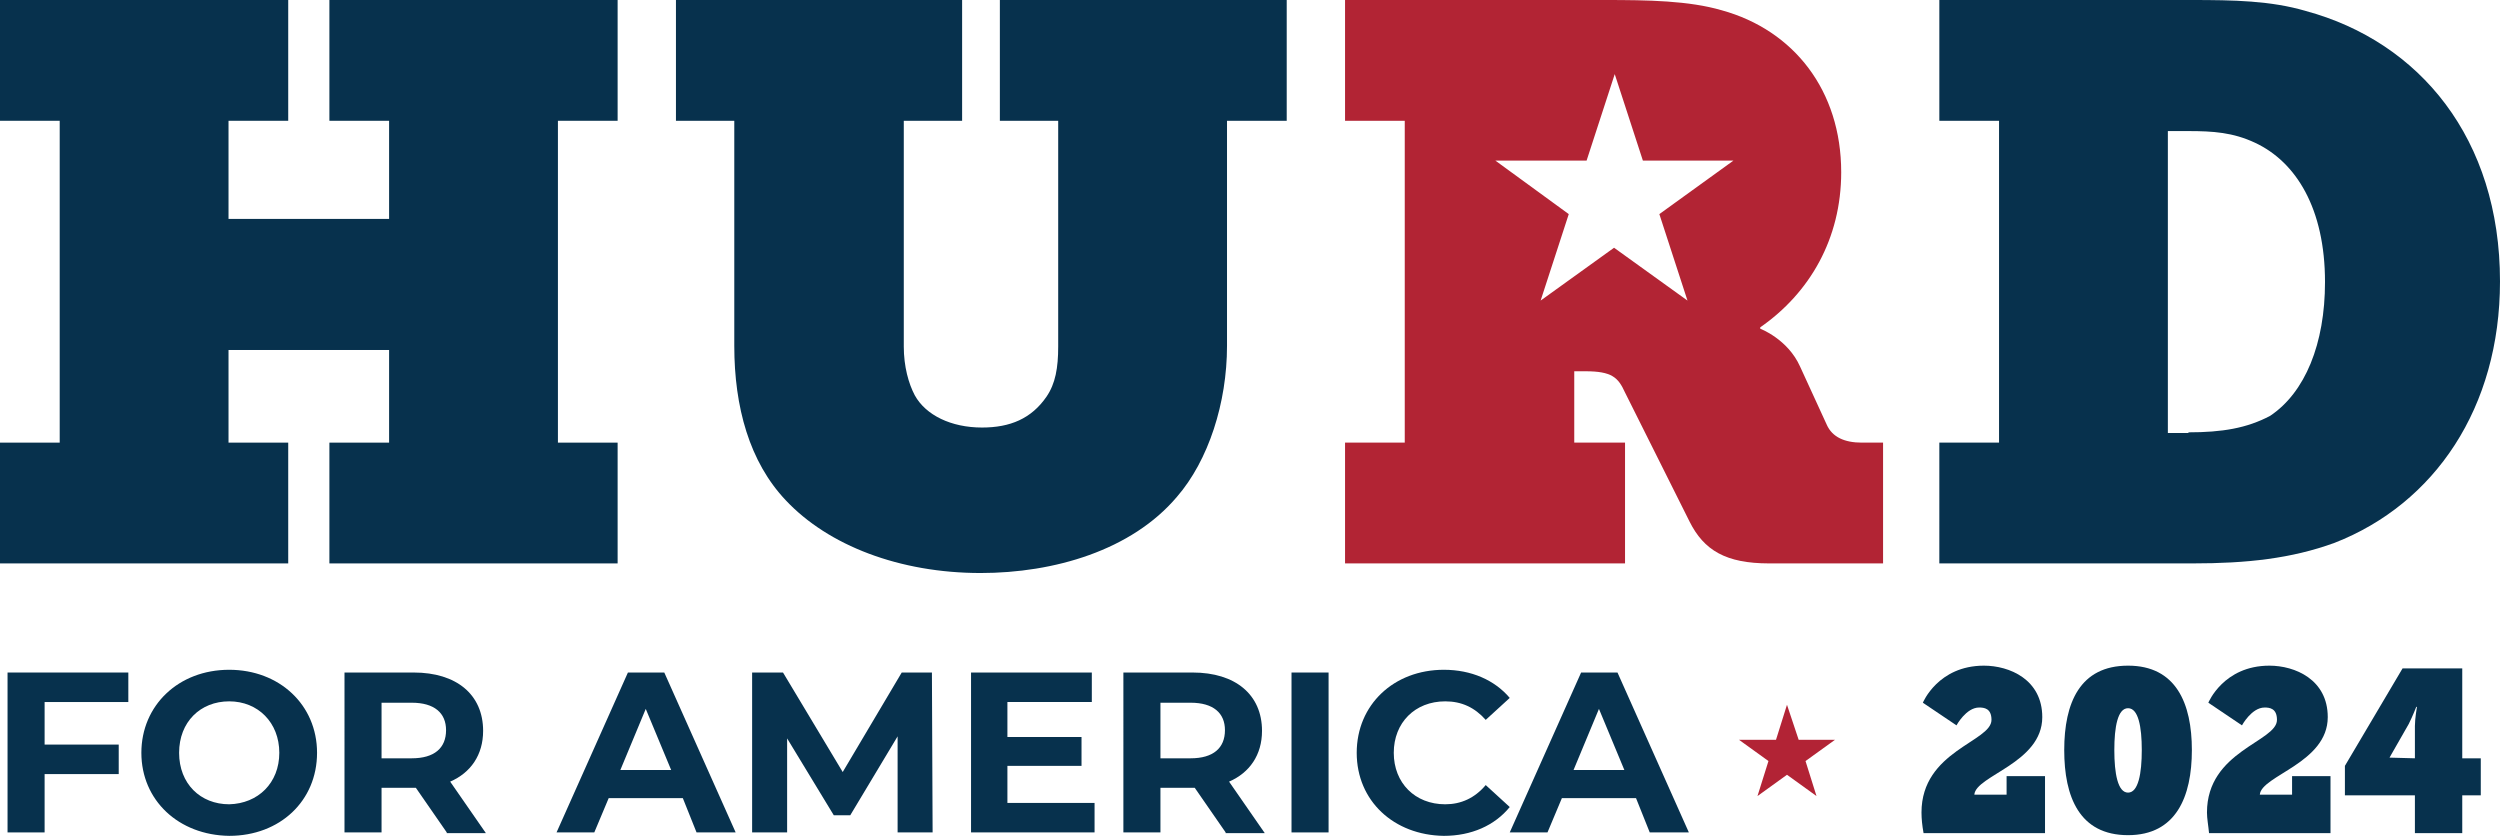 <?xml version="1.0" encoding="UTF-8" standalone="no"?> <svg xmlns:inkscape="http://www.inkscape.org/namespaces/inkscape" xmlns:sodipodi="http://sodipodi.sourceforge.net/DTD/sodipodi-0.dtd" xmlns="http://www.w3.org/2000/svg" xmlns:svg="http://www.w3.org/2000/svg" version="1.1" id="Layer_1" x="0px" y="0px" viewBox="0 0 364.3 121.8" xml:space="preserve" sodipodi:docname="HURDW-0005-logo.svg" width="364.3" height="121.8" inkscape:version="1.1.2 (0a00cf5339, 2022-02-04)"><defs id="defs49"></defs> <style type="text/css" id="style2"> .st0{fill:#07314D;} .st1{fill:#B22335;} .st2{fill:#B22434;} </style> <g id="g44" transform="translate(-118.9,-355)"> <path class="st0" d="m 118.9,419.5 h 8.7 v -46.9 h -8.7 V 355 h 42 v 17.6 h -8.7 v 14.3 h 23.4 v -14.3 h -8.7 V 355 h 42 v 17.6 h -8.7 v 46.9 h 8.7 v 17.6 h -42 v -17.6 h 8.7 V 406 h -23.4 v 13.5 h 8.7 v 17.6 h -42 z" id="path4"></path> <path class="st0" d="m 226,372.6 h -8.6 V 355 h 41.7 v 17.6 h -8.5 v 32.9 c 0,2.9 0.7,5.4 1.6,7.1 1.6,2.9 5.3,4.7 9.8,4.7 4.1,0 7.2,-1.3 9.4,-4.5 1.3,-1.9 1.7,-4.2 1.7,-7.3 v -32.9 h -8.5 V 355 h 41.8 v 17.6 h -8.7 v 32.8 c 0,8.3 -2.7,16.7 -7.3,22 -6.6,7.8 -17.9,11.1 -28.6,11.1 -11.8,0 -22.2,-4 -28.4,-10.6 -5.3,-5.6 -7.5,-13.6 -7.5,-22.5 v -32.8 z" id="path6"></path> <path class="st0" d="m 401.5,419.5 h 8.7 v -46.9 h -8.7 V 355 h 36.7 c 6.2,0 11.6,0.1 16.7,1.6 16.6,4.5 28.3,18.6 28.3,39.4 0,18.4 -9.5,32.4 -24.1,38.1 -6.3,2.3 -12.8,3 -20.7,3 h -36.9 z m 36.3,-1.5 c 4.9,0 8.5,-0.6 11.9,-2.4 5.1,-3.4 8,-10.5 8,-19.5 0,-10.7 -4.2,-17.5 -10.2,-20.3 -3.2,-1.5 -6.1,-1.7 -9.7,-1.7 h -3 v 44 h 3 z" id="path8"></path> <g id="g38"> <path class="st0" d="m 125.4,457.3 v 6.2 h 10.8 v 4.3 h -10.8 v 8.5 H 120 V 453 h 17.6 v 4.3 z" id="path10"></path> <path class="st0" d="m 139.5,464.7 c 0,-6.9 5.4,-12.1 12.8,-12.1 7.3,0 12.8,5.1 12.8,12.1 0,7 -5.4,12.1 -12.8,12.1 -7.4,-0.1 -12.8,-5.2 -12.8,-12.1 z m 20.1,0 c 0,-4.4 -3.1,-7.5 -7.3,-7.5 -4.2,0 -7.3,3 -7.3,7.5 0,4.5 3.1,7.5 7.3,7.5 4.2,-0.1 7.3,-3.1 7.3,-7.5 z" id="path12"></path> <path class="st0" d="m 184,476.3 -4.5,-6.5 h -0.3 -4.7 v 6.5 h -5.4 V 453 h 10.1 c 6.2,0 10.1,3.2 10.1,8.5 0,3.5 -1.8,6.1 -4.8,7.4 l 5.2,7.5 H 184 Z m -5.1,-18.9 h -4.4 v 8.1 h 4.4 c 3.3,0 5,-1.5 5,-4.1 0,-2.5 -1.7,-4 -5,-4 z" id="path14"></path> <path class="st0" d="m 218.4,471.3 h -10.8 l -2.1,5 H 200 L 210.4,453 h 5.3 l 10.4,23.3 h -5.7 z m -1.7,-4.1 -3.7,-8.9 -3.7,8.9 z" id="path16"></path> <path class="st0" d="m 249.7,476.3 v -14 l -6.9,11.5 h -2.4 l -6.8,-11.2 v 13.7 h -5.1 V 453 h 4.5 l 8.7,14.5 8.6,-14.5 h 4.4 l 0.1,23.3 z" id="path18"></path> <path class="st0" d="m 278.4,472 v 4.3 h -18 V 453 H 278 v 4.3 h -12.3 v 5.1 h 10.8 v 4.2 h -10.8 v 5.4 z" id="path20"></path> <path class="st0" d="m 297.5,476.3 -4.5,-6.5 h -0.3 -4.7 v 6.5 h -5.4 V 453 h 10.1 c 6.2,0 10.1,3.2 10.1,8.5 0,3.5 -1.8,6.1 -4.8,7.4 l 5.2,7.5 h -5.7 z m -5.1,-18.9 H 288 v 8.1 h 4.4 c 3.3,0 5,-1.5 5,-4.1 0,-2.5 -1.7,-4 -5,-4 z" id="path22"></path> <path class="st0" d="m 307.1,453 h 5.4 v 23.3 h -5.4 z" id="path24"></path> <path class="st0" d="m 316.6,464.7 c 0,-7 5.4,-12.1 12.7,-12.1 4,0 7.4,1.5 9.6,4.1 l -3.5,3.2 c -1.6,-1.8 -3.5,-2.7 -5.9,-2.7 -4.4,0 -7.5,3.1 -7.5,7.5 0,4.4 3.1,7.5 7.5,7.5 2.3,0 4.3,-0.9 5.9,-2.8 l 3.5,3.2 c -2.2,2.7 -5.6,4.2 -9.6,4.2 -7.3,-0.1 -12.7,-5.1 -12.7,-12.1 z" id="path26"></path> <path class="st0" d="m 357.3,471.3 h -10.8 l -2.1,5 h -5.5 L 349.3,453 h 5.3 l 10.4,23.3 h -5.7 z m -1.7,-4.1 -3.7,-8.9 -3.7,8.9 z" id="path28"></path> <path class="st0" d="m 398.9,473.4 c 0,-9 10.2,-10.3 10.2,-13.5 0,-1.7 -1.1,-1.8 -1.8,-1.8 -1.9,0 -3.3,2.6 -3.3,2.6 l -4.9,-3.3 c 0,0 2.2,-5.4 8.9,-5.4 3.7,0 8.5,2 8.5,7.5 0,6.7 -9.7,8.5 -9.9,11.3 h 4.7 v -2.7 h 5.6 v 8.3 h -17.7 c -0.2,-1.1 -0.3,-2.1 -0.3,-3 z" id="path30"></path> <path class="st0" d="m 419.7,464.3 c 0,-6.9 2.3,-12.3 9.3,-12.3 7,0 9.3,5.5 9.3,12.3 0,6.8 -2.3,12.4 -9.3,12.4 -7.1,0 -9.3,-5.6 -9.3,-12.4 z m 11.3,0 c 0,-3.4 -0.5,-6.1 -2,-6.1 -1.5,0 -2,2.7 -2,6.1 0,3.4 0.5,6.2 2,6.2 1.5,0 2,-2.8 2,-6.2 z" id="path32"></path> <path class="st0" d="m 440.5,473.4 c 0,-9 10.2,-10.3 10.2,-13.5 0,-1.7 -1.1,-1.8 -1.8,-1.8 -1.9,0 -3.3,2.6 -3.3,2.6 l -4.9,-3.3 c 0,0 2.2,-5.4 8.9,-5.4 3.7,0 8.5,2 8.5,7.5 0,6.7 -9.7,8.5 -9.9,11.3 h 4.7 v -2.7 h 5.6 v 8.3 h -17.7 c -0.1,-1.1 -0.3,-2.1 -0.3,-3 z" id="path34"></path> <path class="st0" d="m 460.6,466.6 8.4,-14.2 h 8.7 v 13.1 h 2.7 v 5.4 h -2.7 v 5.5 h -6.9 v -5.5 h -10.2 z m 6.5,-1.2 v 0 l 3.7,0.1 v -4.7 c 0,-1.1 0.3,-2.8 0.3,-2.8 H 471 c 0,0 -0.5,1.3 -1.1,2.5 z" id="path36"></path> </g> <polygon class="st1" points="376.6,465.9 372.3,462.8 377.7,462.8 379.3,457.7 381,462.8 386.3,462.8 382,465.9 383.6,471 379.3,467.9 375,471 " id="polygon40"></polygon> <path class="st2" d="m 390.2,419.5 c -2.5,0 -4.3,-0.8 -5.1,-2.6 l -3.9,-8.5 c -1.8,-4 -5.8,-5.5 -5.8,-5.5 v -0.2 c 7.2,-5 11.8,-12.9 11.8,-22.6 0,-11.9 -6.9,-20.7 -17.4,-23.6 -4.8,-1.4 -10.7,-1.5 -17.1,-1.5 h -37.8 v 17.6 h 8.7 v 46.9 h -8.7 v 17.6 h 40.8 v -17.6 h -7.4 v -10.4 h 1.6 c 3.9,0 4.8,0.9 5.8,3.1 l 9.4,18.8 c 2.1,4.2 5.3,6.1 11.6,6.1 h 16.6 v -17.6 z m -29.5,-33.3 4.1,12.6 -10.7,-7.7 -10.7,7.7 4.1,-12.6 -10.7,-7.8 h 13.3 l 4.1,-12.6 4.1,12.6 h 13.2 z" id="path42"></path> </g> </svg> 